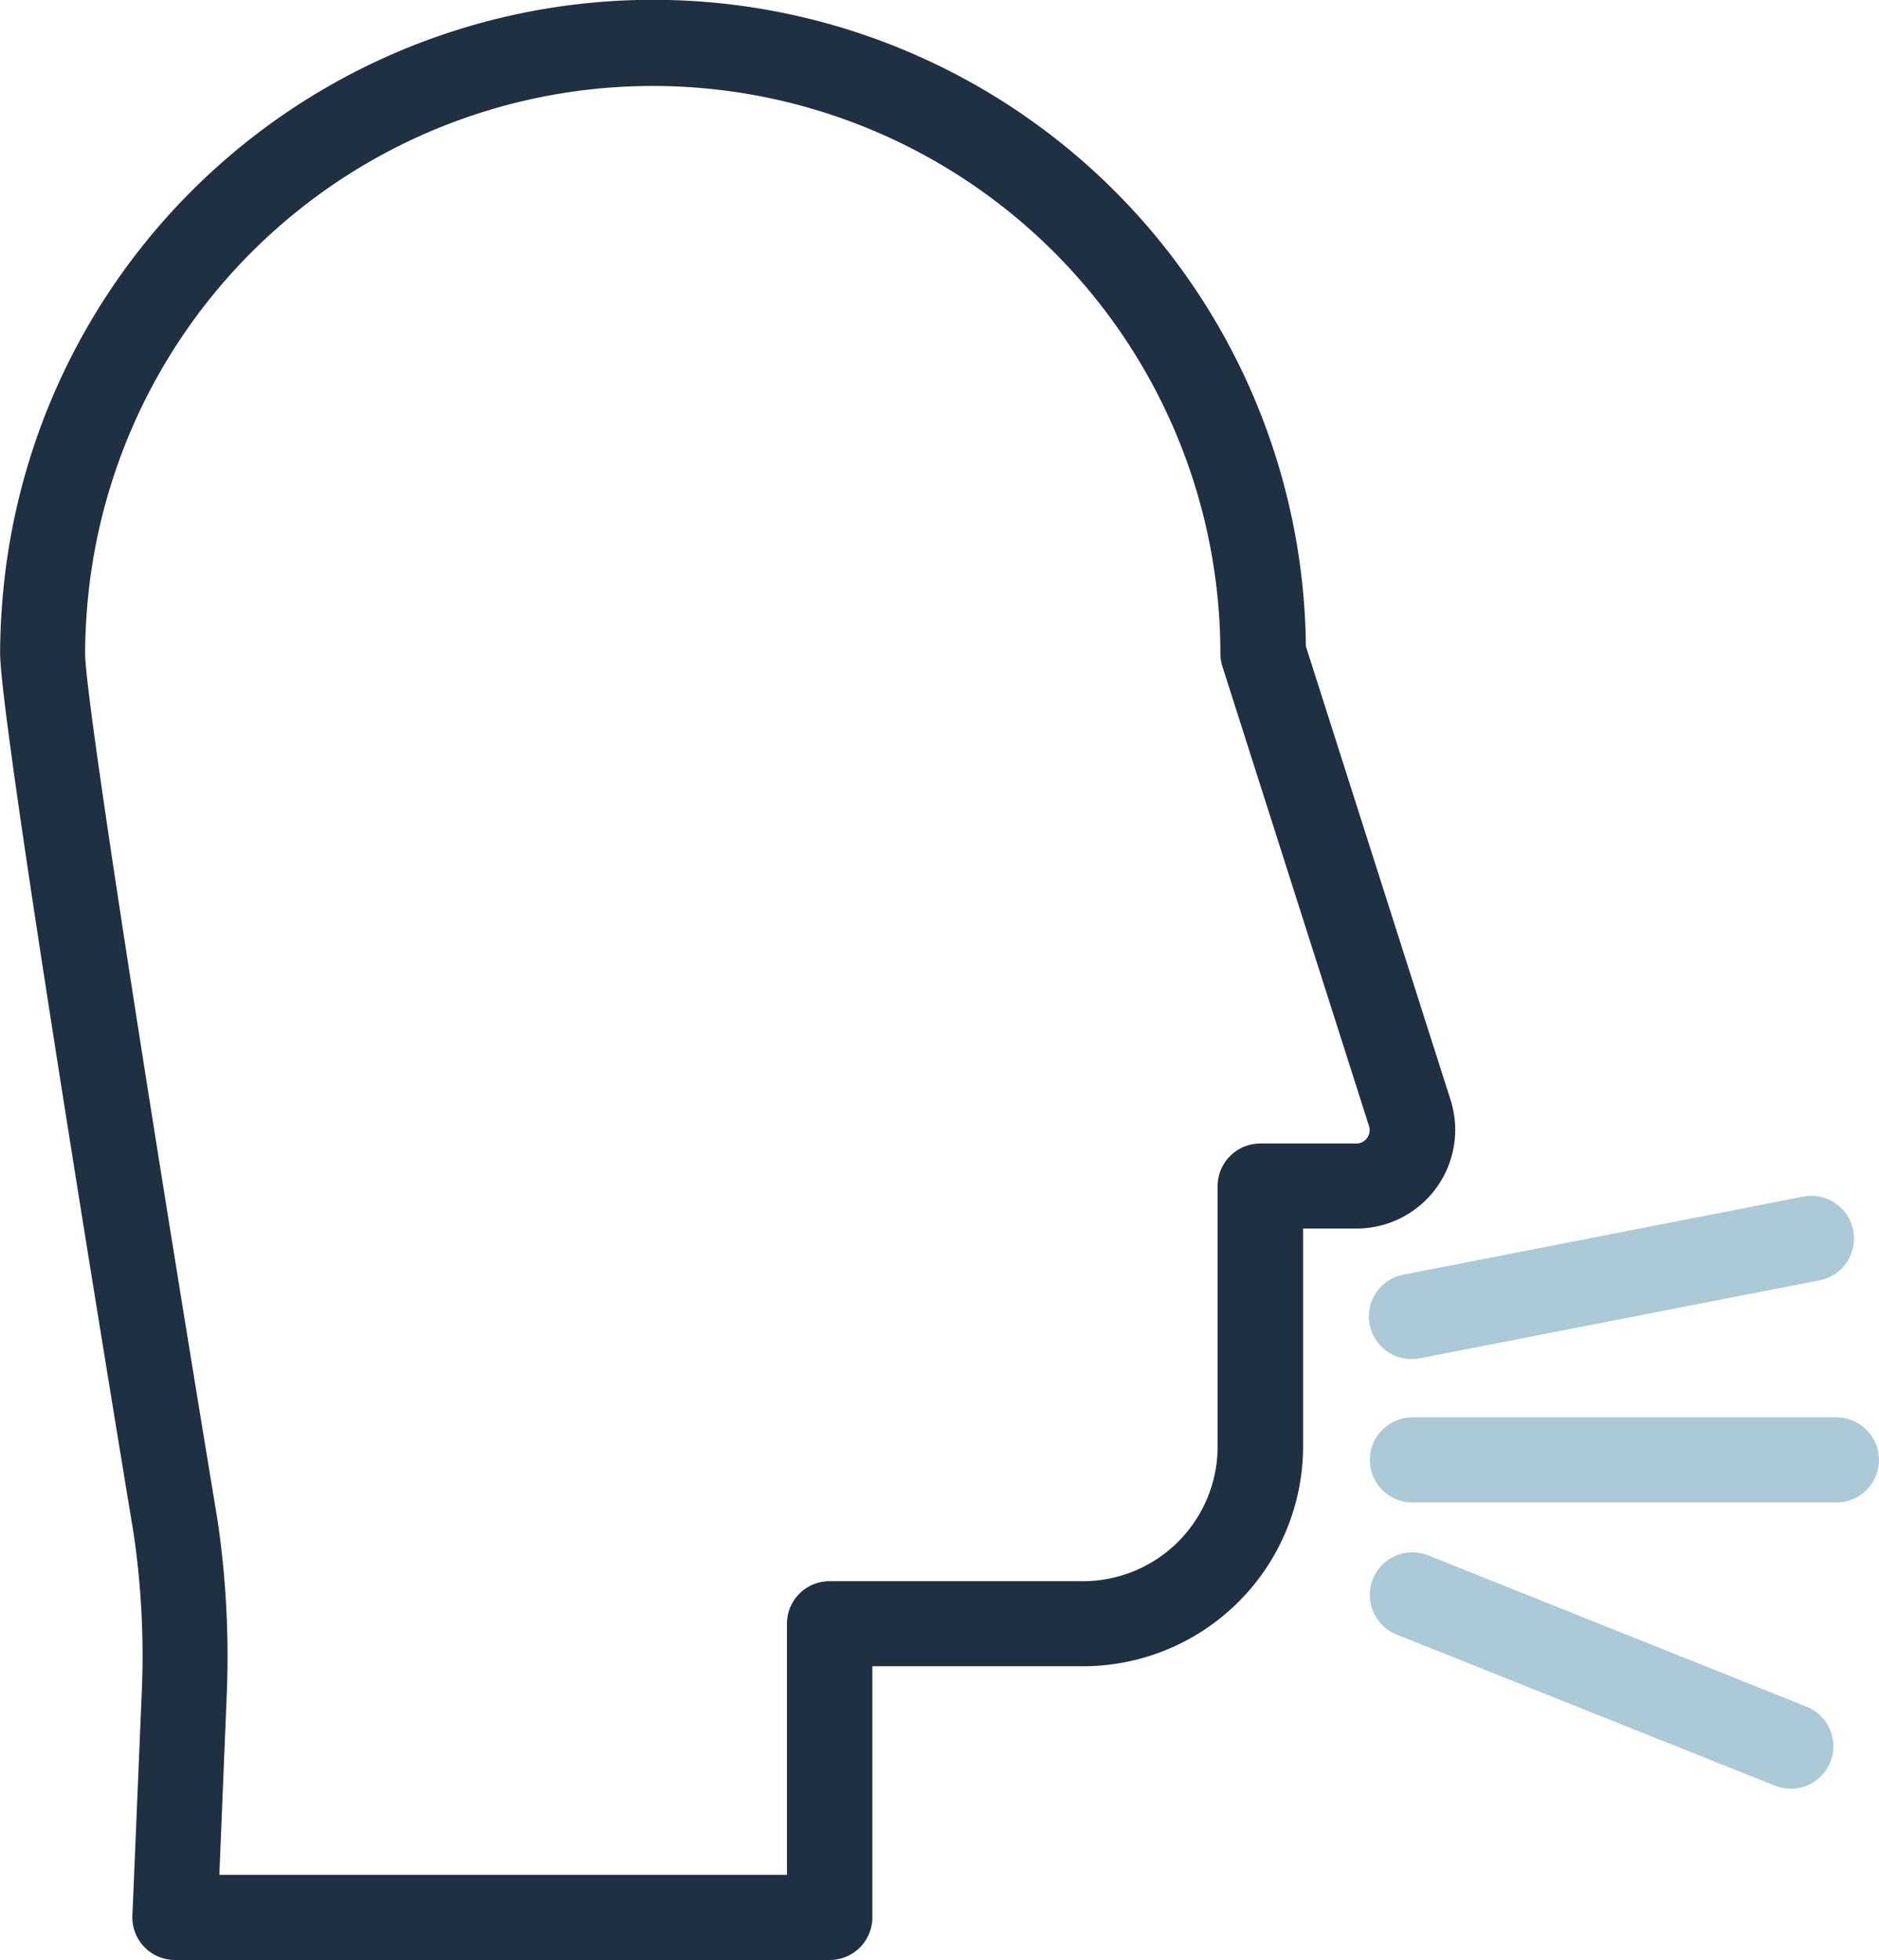 <svg xmlns="http://www.w3.org/2000/svg" width="48.563" height="50.641" viewBox="0 0 48.563 50.641"><g data-name="Group 1679"><g data-name="Group 1674"><path fill="#1f3042" d="M21.441 50.641H4.522a1.1 1.1 0 0 1-1.1-1.148l.244-5.83a21.6 21.6 0 0 0-.212-4.037C3.104 37.508.003 18.718.003 16.875c0-.393.017-.817.054-1.295a16.872 16.872 0 0 1 33.694 1.12l3.738 11.716a2.55 2.55 0 0 1-2.43 3.326h-1.38v5.628a5.69 5.69 0 0 1-5.682 5.682h-5.451v6.487a1.1 1.1 0 0 1-1.105 1.102m-15.772-2.2h14.67v-6.487a1.1 1.1 0 0 1 1.1-1.1h6.553a3.483 3.483 0 0 0 3.478-3.478v-6.73a1.1 1.1 0 0 1 1.1-1.1h2.482a.346.346 0 0 0 .33-.452l-3.789-11.876a1.1 1.1 0 0 1-.052-.335 14.669 14.669 0 0 0-29.294-1.128c-.028.373-.047.748-.047 1.128 0 1.259 2.048 14.091 3.425 22.41a24 24 0 0 1 .236 4.47Z" data-name="Path 2888"/></g><g data-name="Group 1678"><g data-name="Group 1675"><path fill="#abc9d6" d="M36.504 35.114a1.1 1.1 0 0 1-.21-2.184l10.325-2.015a1.102 1.102 0 0 1 .422 2.163l-10.325 2.013a1 1 0 0 1-.212.023" data-name="Path 2889"/></g><g data-name="Group 1676"><path fill="#abc9d6" d="M47.461 38.821H36.505a1.1 1.1 0 1 1 0-2.2h10.956a1.1 1.1 0 1 1 0 2.2" data-name="Path 2890"/></g><g data-name="Group 1677"><path fill="#abc9d6" d="M46.273 46.213a1.1 1.1 0 0 1-.409-.079l-9.768-3.9a1.102 1.102 0 0 1 .818-2.047l9.768 3.906a1.1 1.1 0 0 1-.409 2.125Z" data-name="Path 2891"/></g></g></g></svg>